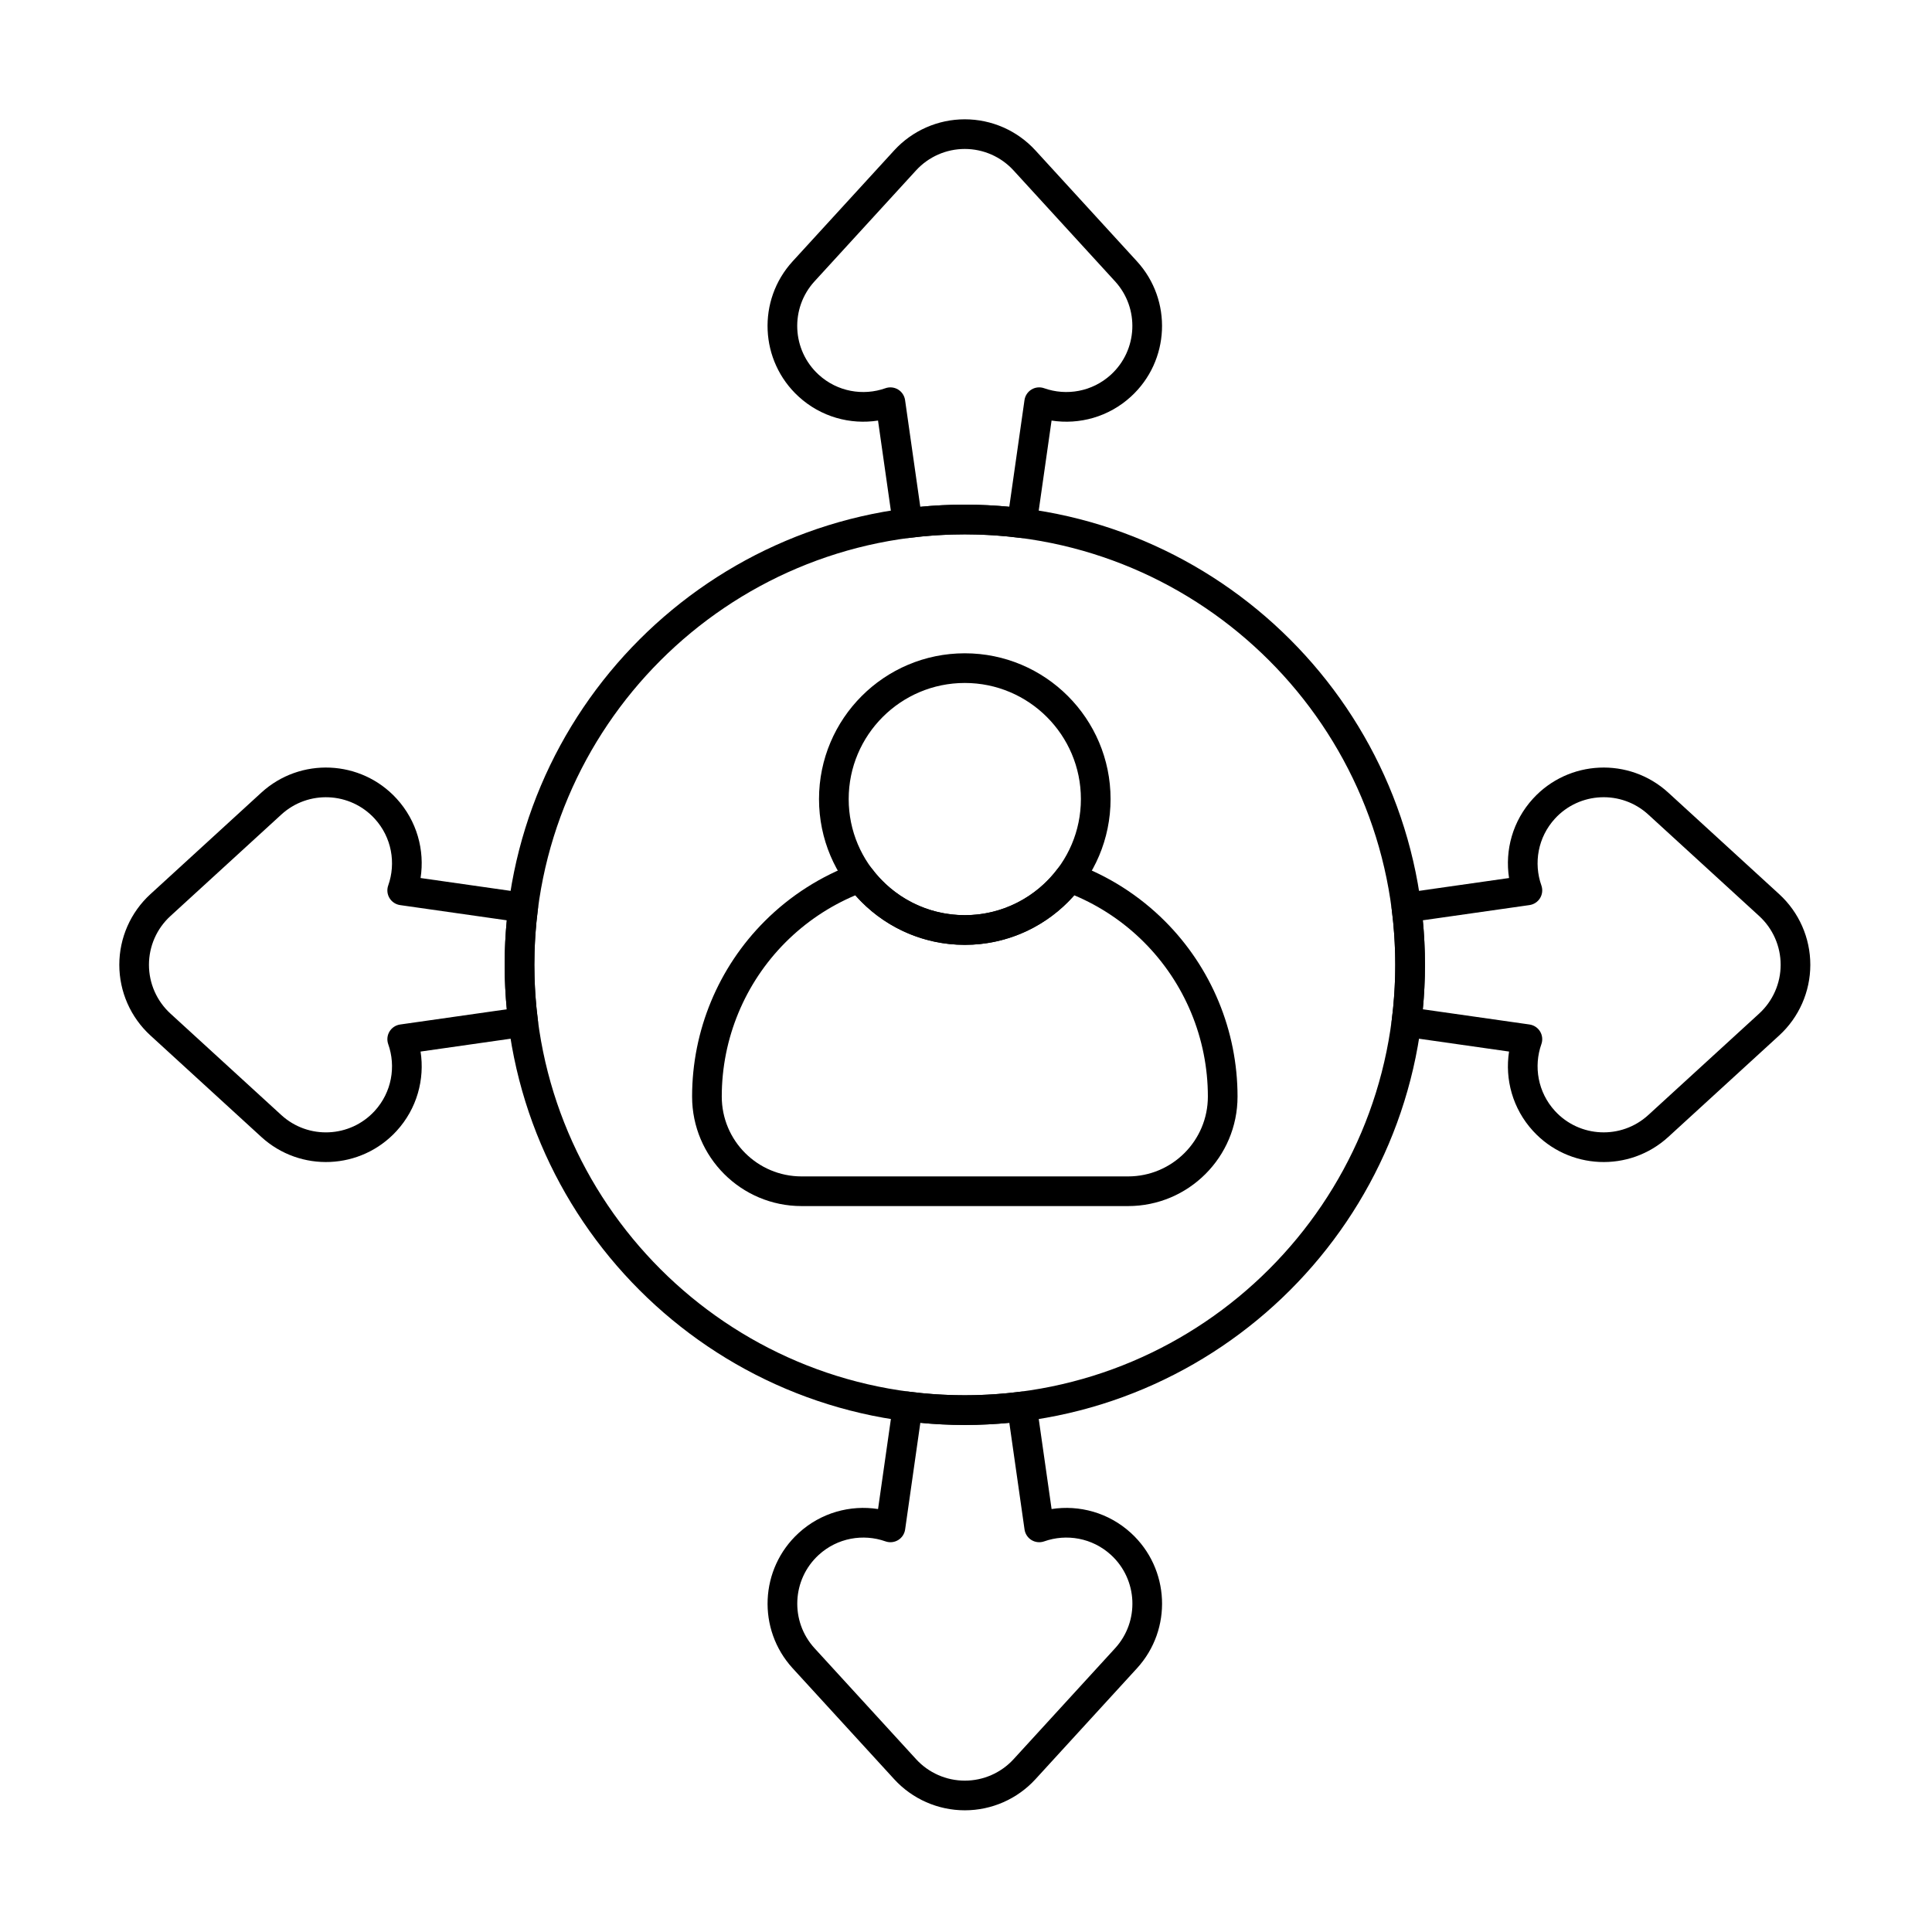 <?xml version="1.0" encoding="UTF-8"?>
<!-- Uploaded to: SVG Find, www.svgrepo.com, Generator: SVG Find Mixer Tools -->
<svg fill="#000000" width="800px" height="800px" version="1.1" viewBox="144 144 512 512" xmlns="http://www.w3.org/2000/svg">
 <g fill-rule="evenodd">
  <path d="m399.68 317.13c-21.32 0-38.633 17.312-38.633 38.633 0 21.324 17.312 38.633 38.633 38.633 21.324 0 38.633-17.309 38.633-38.633 0-21.32-17.309-38.633-38.633-38.633zm0 7.863c16.98 0 30.77 13.789 30.77 30.77s-13.789 30.77-30.77 30.77c-16.98 0-30.77-13.785-30.77-30.77 0-16.98 13.789-30.77 30.77-30.77z"/>
  <path d="m428.81 372.86c-1.629-0.598-3.453-0.055-4.496 1.332-5.617 7.484-14.562 12.332-24.629 12.332s-19.012-4.848-24.629-12.332c-1.043-1.387-2.867-1.93-4.496-1.332-8.898 3.254-17.07 8.422-23.898 15.254-12.328 12.324-19.25 29.047-19.25 46.477v0.012c0 16.027 12.992 29.02 29.02 29.02h86.508c16.027 0 29.02-12.992 29.02-29.02v-0.012c0-17.43-6.926-34.152-19.25-46.477-6.828-6.828-15.004-12-23.898-15.254zm-0.117 8.402c6.832 2.875 13.113 7.066 18.457 12.41 10.852 10.852 16.949 25.57 16.949 40.918v0.012c0 11.688-9.473 21.16-21.156 21.16h-86.508c-11.688 0-21.16-9.473-21.16-21.16v-0.012c0-15.348 6.098-30.066 16.949-40.918 5.344-5.344 11.625-9.531 18.453-12.41 7.082 8.047 17.457 13.129 29.008 13.129 11.551 0 21.926-5.078 29.008-13.129z"/>
  <path d="m516.29 380.48c-1.051 0.113-2.012 0.645-2.668 1.477-0.656 0.832-0.945 1.891-0.809 2.938 0.625 4.836 0.949 9.773 0.949 14.785 0 5.012-0.324 9.953-0.949 14.785-0.137 1.051 0.156 2.109 0.809 2.941 0.656 0.832 1.617 1.363 2.668 1.477 0.594 0.062 1.195 0.102 1.805 0.109-0.027 0 25.82 3.684 25.82 3.684-1.141 7.348 0.945 15.133 6.352 21.039 9.457 10.332 25.523 11.043 35.852 1.586l29.391-26.898c5.25-4.809 8.242-11.598 8.242-18.719s-2.992-13.914-8.242-18.719l-29.391-26.902c-10.332-9.457-26.398-8.746-35.852 1.586-5.406 5.906-7.492 13.691-6.352 21.039 0 0-25.848 3.684-25.848 3.684-0.598 0.008-1.191 0.047-1.777 0.109zm4.769 30.996c0.375-3.879 0.566-7.816 0.566-11.797 0-3.981-0.191-7.914-0.566-11.793l28.273-4.031c1.168-0.168 2.195-0.848 2.809-1.855 0.609-1.008 0.734-2.238 0.344-3.348-2.094-5.906-0.941-12.754 3.582-17.695 6.527-7.129 17.617-7.621 24.746-1.094l29.391 26.898c3.625 3.316 5.688 8.008 5.688 12.918 0 4.914-2.062 9.602-5.688 12.922l-29.391 26.898c-7.129 6.527-18.219 6.035-24.746-1.094-4.523-4.945-5.676-11.789-3.582-17.699 0.391-1.109 0.266-2.34-0.344-3.348-0.613-1.008-1.641-1.688-2.809-1.855l-28.273-4.031z"/>
  <path d="m384.9 512.81c-1.047-0.137-2.109 0.156-2.938 0.809-0.832 0.656-1.363 1.617-1.477 2.668-0.062 0.594-0.102 1.195-0.109 1.805 0-0.027-3.684 25.82-3.684 25.82-7.348-1.141-15.133 0.945-21.039 6.352-10.332 9.457-11.043 25.523-1.586 35.852 0 0 26.902 29.391 26.902 29.391 4.805 5.25 11.598 8.242 18.719 8.242s13.914-2.992 18.719-8.242l26.898-29.391c9.457-10.332 8.746-26.398-1.586-35.852-5.906-5.406-13.691-7.492-21.039-6.352l-3.688-25.848c-0.008-0.598-0.047-1.191-0.109-1.777-0.113-1.051-0.645-2.012-1.477-2.668s-1.891-0.945-2.941-0.809c-4.836 0.625-9.773 0.949-14.785 0.949-5.012 0-9.949-0.324-14.785-0.949zm2.992 8.246c3.879 0.375 7.812 0.566 11.793 0.566 3.981 0 7.914-0.191 11.797-0.566l4.031 28.273c0.168 1.168 0.848 2.195 1.855 2.809 1.008 0.609 2.238 0.734 3.348 0.344 5.91-2.094 12.754-0.941 17.699 3.582 7.129 6.527 7.621 17.617 1.094 24.746 0 0-26.898 29.391-26.898 29.391-3.32 3.625-8.008 5.688-12.922 5.688s-9.602-2.062-12.918-5.688c0 0-26.898-29.391-26.898-29.391-6.527-7.129-6.035-18.219 1.094-24.746 4.941-4.523 11.789-5.676 17.695-3.582 1.113 0.391 2.34 0.266 3.348-0.344 1.008-0.613 1.688-1.641 1.855-2.809l4.031-28.273z"/>
  <path d="m283.08 418.88c1.051-0.113 2.012-0.645 2.668-1.477s0.945-1.891 0.812-2.941c-0.629-4.836-0.949-9.773-0.949-14.785 0-5.012 0.324-9.949 0.949-14.785 0.137-1.047-0.156-2.109-0.812-2.938-0.652-0.832-1.613-1.363-2.668-1.477-0.594-0.062-1.195-0.102-1.805-0.109 0.027 0-25.82-3.684-25.82-3.684 1.141-7.348-0.945-15.133-6.352-21.039-9.457-10.332-25.523-11.043-35.852-1.586l-29.391 26.902c-5.254 4.805-8.242 11.598-8.242 18.719s2.992 13.914 8.242 18.719l29.391 26.898c10.332 9.457 26.395 8.746 35.852-1.586 5.406-5.906 7.492-13.691 6.352-21.039 0 0 25.848-3.688 25.848-3.688 0.598-0.008 1.191-0.047 1.777-0.109zm-4.773-30.996c-0.375 3.879-0.562 7.812-0.562 11.793 0 3.981 0.191 7.914 0.562 11.797l-28.273 4.031c-1.168 0.168-2.199 0.848-2.809 1.855-0.613 1.008-0.734 2.238-0.344 3.348 2.094 5.91 0.941 12.754-3.582 17.699-6.527 7.129-17.613 7.621-24.746 1.094l-29.391-26.898c-3.625-3.32-5.688-8.008-5.688-12.922 0-4.914 2.062-9.602 5.688-12.918l29.391-26.898c7.129-6.527 18.219-6.035 24.746 1.094 4.523 4.941 5.676 11.789 3.582 17.695-0.391 1.113-0.27 2.34 0.344 3.348 0.609 1.008 1.641 1.688 2.809 1.855l28.273 4.031z"/>
  <path d="m399.68 277.74c-67.301 0-121.94 54.641-121.94 121.94 0 67.305 54.641 121.95 121.94 121.95 67.305 0 121.95-54.641 121.95-121.95 0-67.301-54.641-121.94-121.95-121.94zm0 7.863c62.965 0 114.08 51.117 114.08 114.08 0 62.965-51.117 114.08-114.08 114.08s-114.08-51.117-114.08-114.08 51.117-114.08 114.08-114.08z"/>
  <path d="m380.48 283.08c0.113 1.051 0.645 2.012 1.477 2.668 0.832 0.656 1.891 0.945 2.938 0.812 4.836-0.629 9.773-0.949 14.785-0.949 5.012 0 9.953 0.324 14.785 0.949 1.051 0.137 2.109-0.156 2.941-0.812 0.832-0.652 1.363-1.613 1.477-2.668 0.062-0.594 0.102-1.195 0.109-1.805 0 0.027 3.684-25.82 3.684-25.82 7.348 1.141 15.133-0.945 21.039-6.352 10.332-9.457 11.043-25.523 1.586-35.852l-26.898-29.391c-4.809-5.254-11.598-8.242-18.719-8.242s-13.914 2.992-18.719 8.242c0 0-26.902 29.391-26.902 29.391-9.457 10.332-8.746 26.395 1.586 35.852 5.906 5.406 13.691 7.492 21.039 6.352l3.684 25.848c0.008 0.598 0.047 1.191 0.109 1.777zm30.996-4.773c-3.879-0.375-7.816-0.562-11.797-0.562-3.981 0-7.914 0.191-11.793 0.562l-4.031-28.273c-0.168-1.168-0.848-2.199-1.855-2.809-1.008-0.613-2.238-0.734-3.348-0.344-5.906 2.094-12.754 0.941-17.695-3.582-7.129-6.527-7.621-17.613-1.094-24.746 0 0 26.898-29.391 26.898-29.391 3.316-3.625 8.008-5.688 12.918-5.688 4.914 0 9.602 2.062 12.922 5.688 0 0 26.898 29.391 26.898 29.391 6.527 7.129 6.035 18.219-1.094 24.746-4.945 4.523-11.789 5.676-17.699 3.582-1.109-0.391-2.34-0.27-3.348 0.344-1.008 0.609-1.688 1.641-1.855 2.809l-4.031 28.273z"/>
 </g>
</svg>
